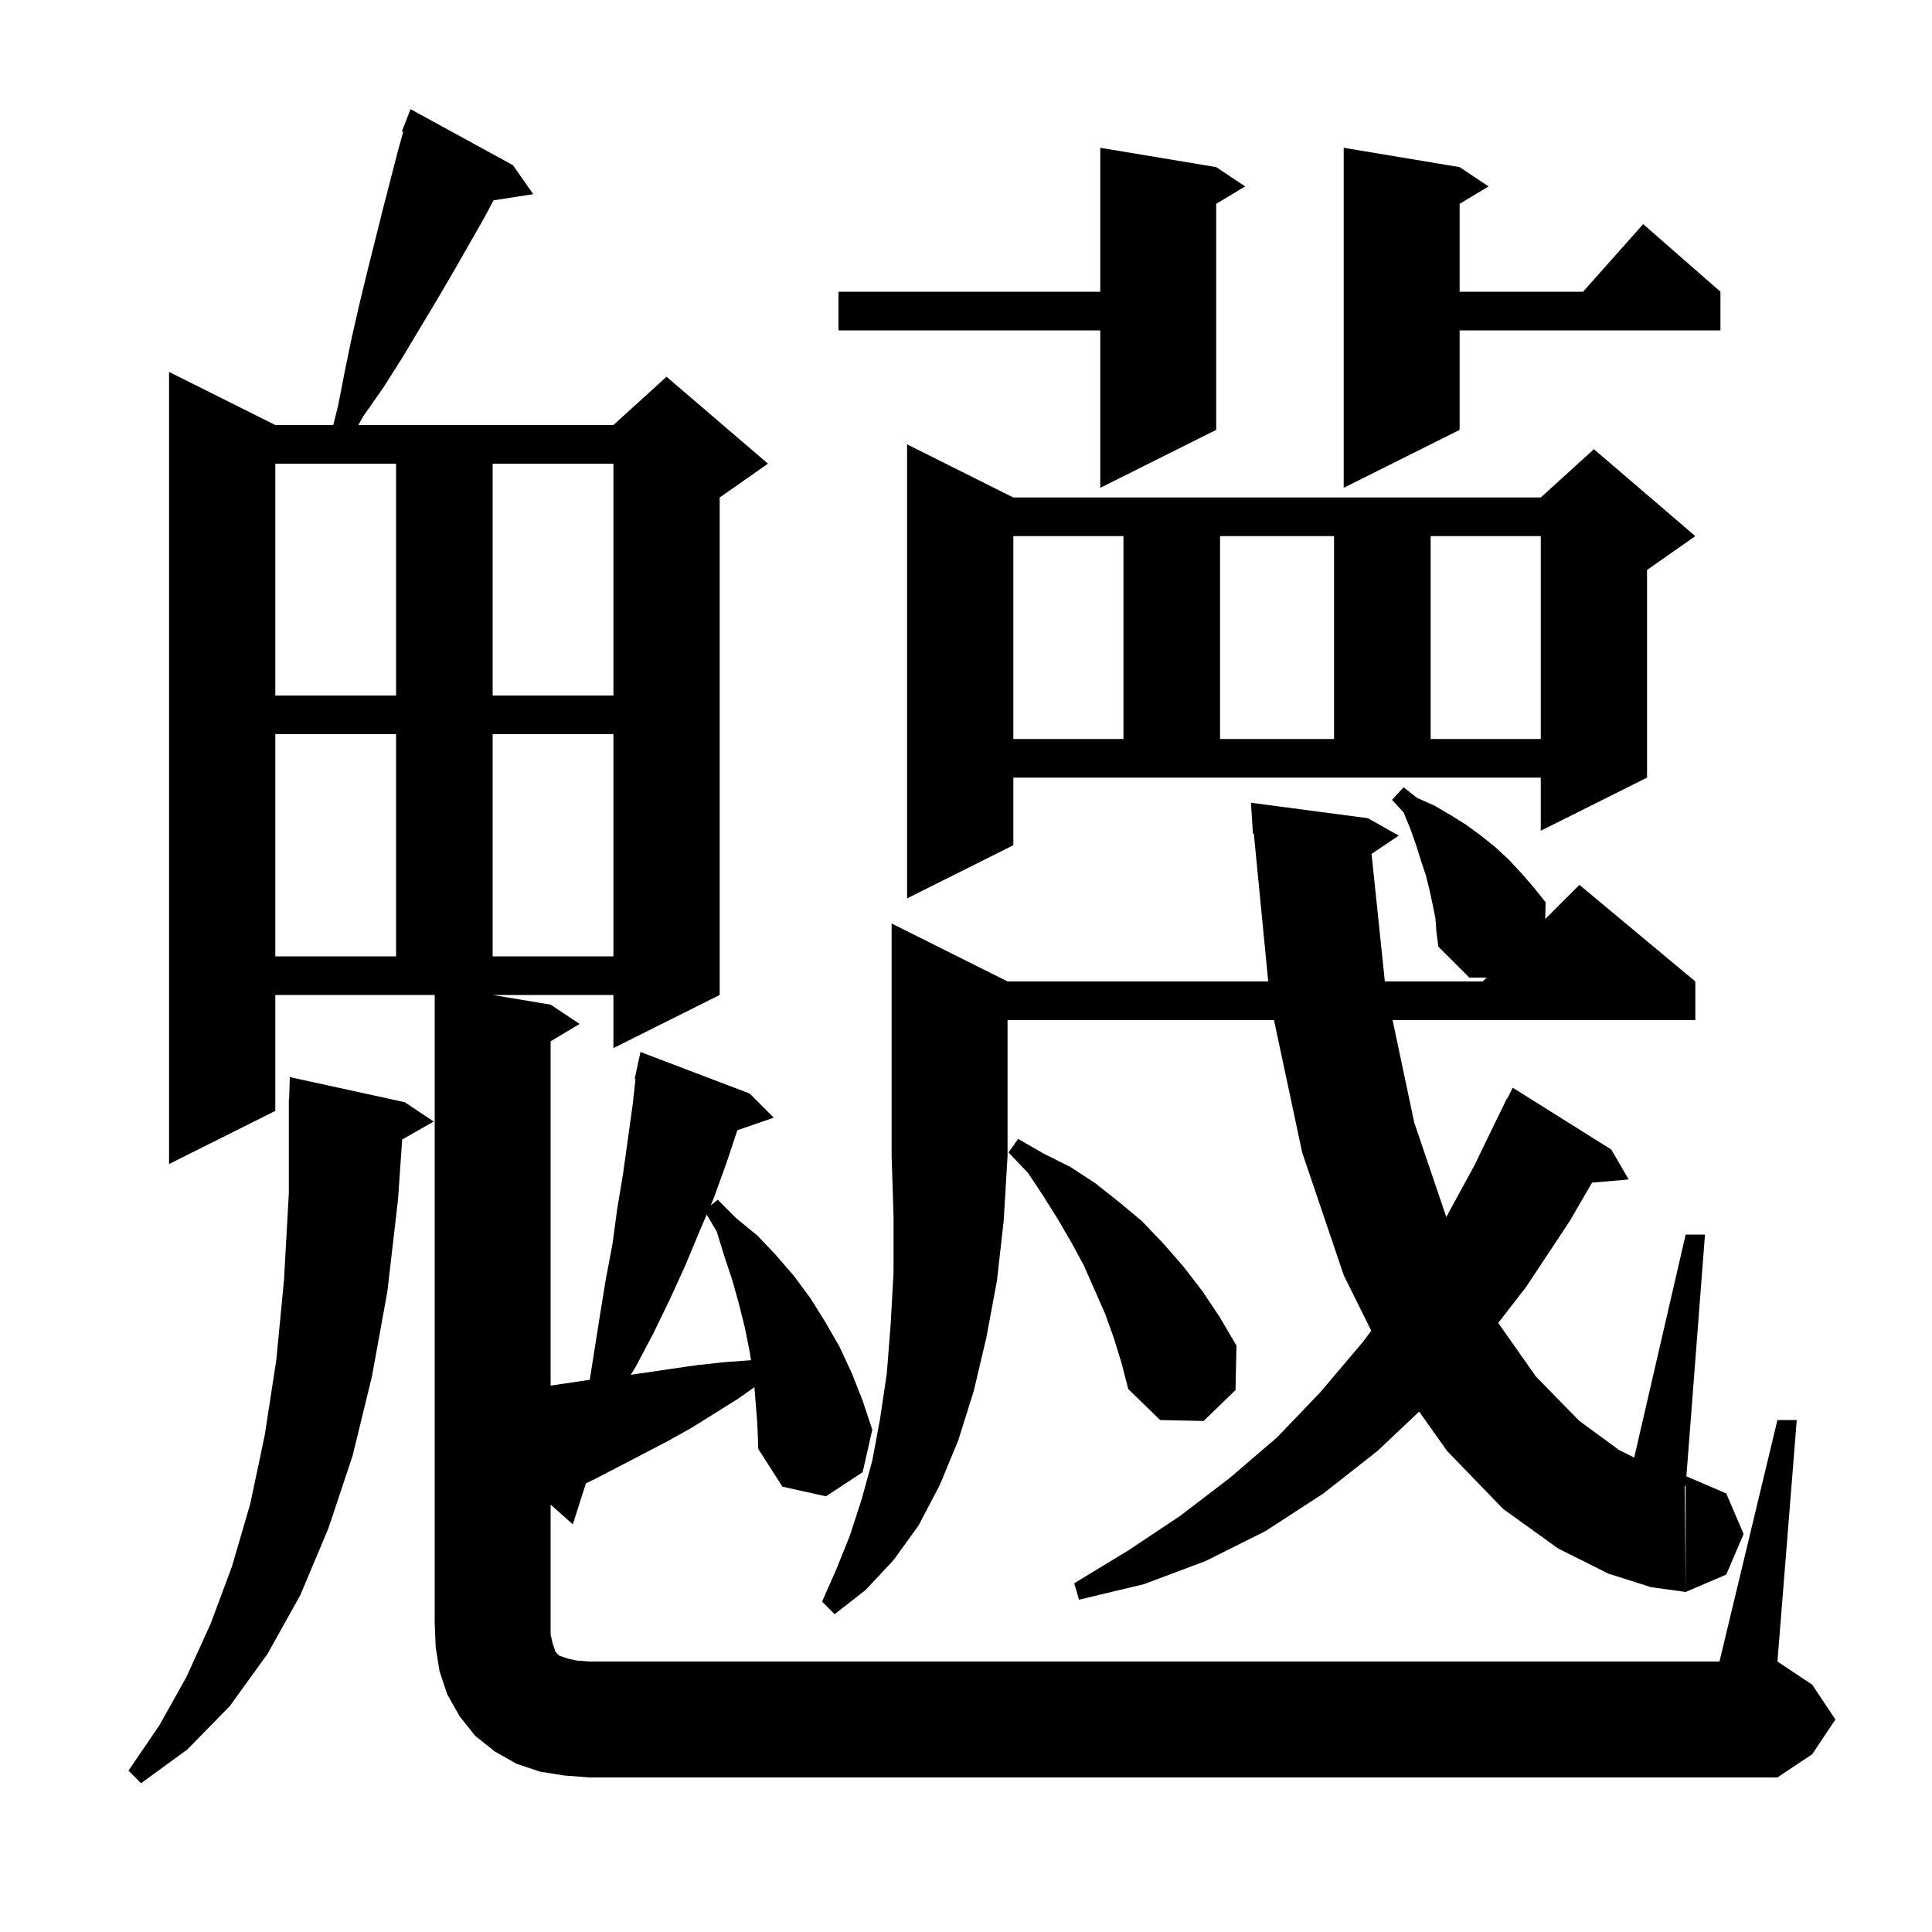 <svg xmlns="http://www.w3.org/2000/svg" xmlns:xlink="http://www.w3.org/1999/xlink" version="1.1" baseProfile="full" viewBox="0 0 200 200" width="200" height="200"><g fill="currentColor"><path d="M 41.9 114.1 L 44.9 116.1 L 41.633 117.958 L 41.2 124.2 L 40.1 133.7 L 38.5 142.5 L 36.5 150.7 L 34.0 158.2 L 31.1 165.1 L 27.7 171.2 L 23.8 176.6 L 19.4 181.1 L 14.6 184.6 L 13.3 183.3 L 16.5 178.6 L 19.3 173.6 L 21.8 168.1 L 24.0 162.2 L 25.9 155.7 L 27.4 148.6 L 28.6 140.8 L 29.4 132.5 L 29.9 123.5 L 29.9 113.8 L 29.93 113.801 L 30.0 111.5 Z M 184.0 147.0 L 186.0 147.0 L 184.0 172.0 L 187.6 174.4 L 190.0 178.0 L 187.6 181.6 L 184.0 184.0 L 61.0 184.0 L 58.4 183.8 L 55.9 183.4 L 53.5 182.6 L 51.2 181.3 L 49.2 179.7 L 47.6 177.7 L 46.3 175.4 L 45.5 173.0 L 45.1 170.5 L 45.0 168.0 L 45.0 103.0 L 28.5 103.0 L 28.5 115.0 L 17.5 120.5 L 17.5 38.5 L 28.5 44.0 L 34.5 44.0 L 35.0 42.0 L 35.7 38.4 L 36.4 35.0 L 37.2 31.5 L 38.0 28.2 L 39.6 21.8 L 41.2 15.6 L 41.74 13.643 L 41.6 13.6 L 42.5 11.3 L 53.1 17.1 L 55.2 20.1 L 51.098 20.736 L 50.1 22.6 L 46.9 28.2 L 45.2 31.1 L 41.6 37.1 L 39.7 40.1 L 37.6 43.1 L 37.094 44.0 L 63.5 44.0 L 69.0 39.0 L 79.5 48.0 L 74.5 51.5 L 74.5 103.0 L 63.5 108.5 L 63.5 103.0 L 51.0 103.0 L 57.0 104.0 L 60.0 106.0 L 57.0 107.8 L 57.0 143.437 L 61.052 142.837 L 62.1 136.2 L 62.7 132.5 L 63.4 128.8 L 63.9 125.1 L 64.5 121.5 L 65.5 114.3 L 65.788 111.711 L 65.7 111.7 L 65.885 110.838 L 65.9 110.7 L 65.914 110.703 L 66.3 108.9 L 77.6 113.2 L 80.1 115.7 L 76.333 117.001 L 75.2 120.4 L 73.9 124.0 L 73.568 124.775 L 74.3 124.2 L 76.2 126.1 L 78.4 127.9 L 80.3 129.9 L 82.2 132.1 L 83.9 134.4 L 85.4 136.8 L 86.9 139.4 L 88.2 142.2 L 89.3 145.0 L 90.3 148.0 L 89.3 152.4 L 85.5 154.9 L 81.0 153.9 L 78.5 150.0 L 78.4 147.4 L 78.096 143.599 L 76.4 144.8 L 71.6 147.8 L 69.1 149.2 L 61.6 153.1 L 60.654 153.554 L 59.3 157.8 L 57.0 155.756 L 57.0 169.2 L 57.2 170.1 L 57.5 171.0 L 57.9 171.4 L 58.8 171.7 L 59.7 171.9 L 61.0 172.0 L 178.0 172.0 Z M 104.3 101.6 L 131.286 101.6 L 129.796 86.287 L 129.7 86.3 L 129.5 83.1 L 141.6 84.7 L 144.8 86.5 L 141.985 88.396 L 143.358 101.6 L 153.5 101.6 L 153.9 101.2 L 152.1 101.2 L 148.9 98.0 L 148.7 96.5 L 148.6 95.1 L 148.3 93.6 L 148.0 92.2 L 147.6 90.6 L 147.1 89.1 L 146.6 87.5 L 146.0 85.8 L 145.3 84.1 L 144.1 82.8 L 145.3 81.5 L 146.7 82.6 L 148.5 83.4 L 150.2 84.4 L 151.8 85.4 L 153.3 86.5 L 154.8 87.7 L 156.2 89.0 L 157.5 90.4 L 158.8 91.9 L 160.0 93.4 L 159.962 95.138 L 163.5 91.6 L 175.5 101.6 L 175.5 105.6 L 144.161 105.6 L 146.4 116.2 L 149.719 125.982 L 152.6 120.7 L 156.0 113.7 L 156.04 113.72 L 156.6 112.6 L 166.8 119.0 L 168.6 122.1 L 164.809 122.427 L 162.5 126.4 L 158.0 133.2 L 155.097 136.949 L 159.0 142.5 L 163.5 147.1 L 167.6 150.1 L 169.172 150.886 L 174.5 127.8 L 176.5 127.8 L 174.574 152.832 L 178.7 154.6 L 180.5 158.8 L 178.7 163.0 L 174.5 164.8 L 174.5 153.8 L 174.408 153.8 L 174.5 164.8 L 170.9 164.3 L 166.5 162.9 L 161.3 160.3 L 155.6 156.2 L 149.8 150.2 L 146.913 146.127 L 142.6 150.2 L 137.0 154.6 L 131.0 158.5 L 124.8 161.6 L 118.4 164.0 L 111.7 165.6 L 111.2 163.9 L 116.8 160.5 L 122.2 156.9 L 127.3 153.0 L 132.2 148.8 L 136.7 144.1 L 141.1 138.9 L 141.951 137.758 L 139.1 132.0 L 134.8 119.3 L 131.883 105.6 L 104.3 105.6 L 104.3 119.7 L 103.9 126.4 L 103.2 132.6 L 102.1 138.5 L 100.8 144.0 L 99.2 149.1 L 97.3 153.7 L 95.1 157.9 L 92.5 161.5 L 89.6 164.6 L 86.4 167.1 L 85.1 165.8 L 86.6 162.4 L 88.0 158.9 L 89.2 155.2 L 90.3 151.2 L 91.1 146.9 L 91.8 142.2 L 92.2 137.1 L 92.5 131.7 L 92.5 125.9 L 92.3 119.7 L 92.3 95.6 Z M 115.3 138.5 L 114.4 136.0 L 112.2 131.0 L 110.9 128.6 L 109.5 126.2 L 108.0 123.8 L 106.4 121.4 L 104.4 119.3 L 105.4 117.9 L 108.0 119.4 L 110.8 120.8 L 113.4 122.5 L 115.8 124.4 L 118.2 126.4 L 120.4 128.7 L 122.5 131.1 L 124.5 133.7 L 126.3 136.4 L 128.0 139.3 L 127.9 143.9 L 124.6 147.1 L 120.1 147.0 L 116.8 143.8 L 116.1 141.1 Z M 72.4 127.5 L 70.9 131.1 L 69.3 134.6 L 67.6 138.1 L 65.8 141.5 L 65.297 142.315 L 66.8 142.1 L 69.5 141.7 L 72.3 141.3 L 75.1 141.0 L 77.746 140.811 L 77.6 139.9 L 77.1 137.4 L 76.5 135.0 L 75.8 132.5 L 75.0 130.1 L 74.2 127.5 L 73.157 125.734 Z M 28.5 76.0 L 28.5 99.0 L 41.0 99.0 L 41.0 76.0 Z M 51.0 76.0 L 51.0 99.0 L 63.5 99.0 L 63.5 76.0 Z M 104.9 87.5 L 93.9 93.0 L 93.9 46.0 L 104.9 51.5 L 159.5 51.5 L 165.0 46.5 L 175.5 55.5 L 170.5 59.0 L 170.5 80.5 L 159.5 86.0 L 159.5 80.5 L 104.9 80.5 Z M 104.9 55.5 L 104.9 76.5 L 116.3 76.5 L 116.3 55.5 Z M 126.3 55.5 L 126.3 76.5 L 138.1 76.5 L 138.1 55.5 Z M 148.1 55.5 L 148.1 76.5 L 159.5 76.5 L 159.5 55.5 Z M 28.5 48.0 L 28.5 72.0 L 41.0 72.0 L 41.0 48.0 Z M 51.0 48.0 L 51.0 72.0 L 63.5 72.0 L 63.5 48.0 Z M 125.9 17.3 L 128.9 19.3 L 125.9 21.1 L 125.9 44.5 L 113.9 50.5 L 113.9 34.2 L 86.8 34.2 L 86.8 30.2 L 113.9 30.2 L 113.9 15.3 Z M 151.1 17.3 L 154.1 19.3 L 151.1 21.1 L 151.1 30.2 L 163.878 30.2 L 170.1 23.2 L 178.1 30.2 L 178.1 34.2 L 151.1 34.2 L 151.1 44.5 L 139.1 50.5 L 139.1 15.3 Z "/></g></svg>